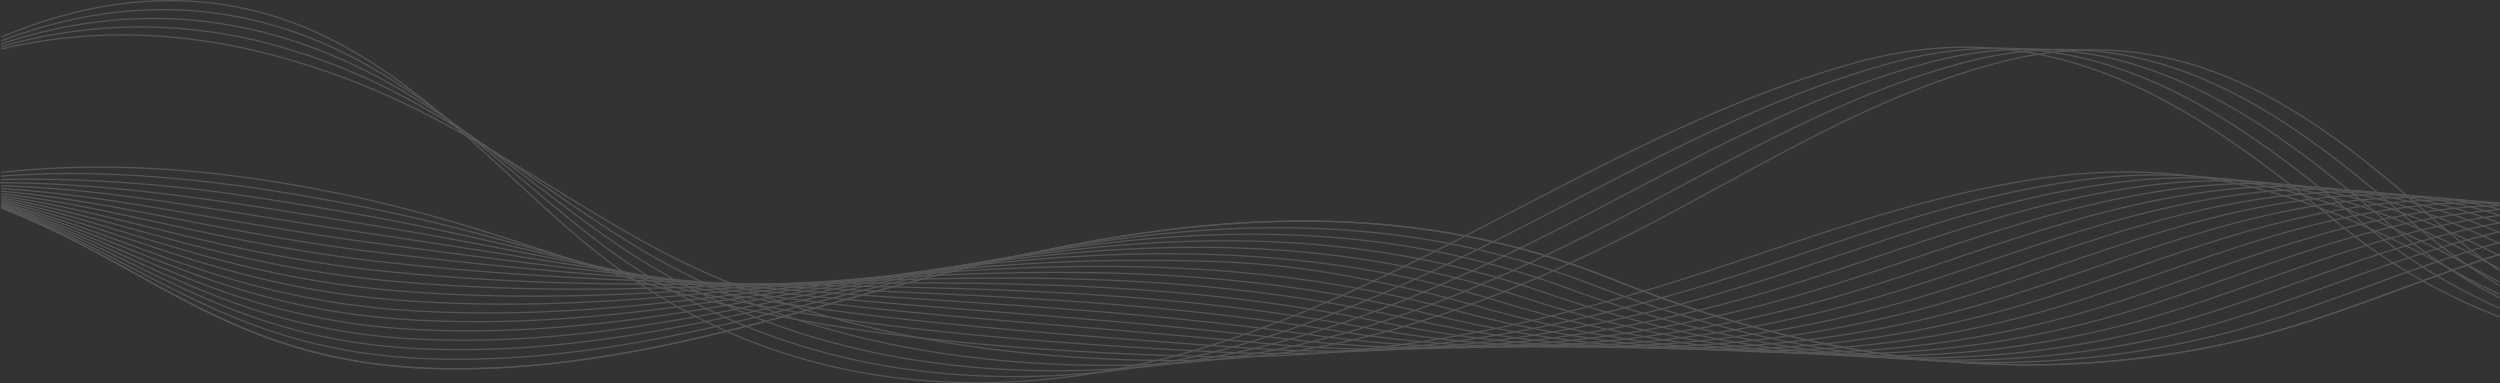 <svg xmlns="http://www.w3.org/2000/svg" width="1920.781" height="294.52" viewBox="0 0 1920.781 294.52">
  <rect x="0" y="0" width="1920.781" height="294.52" fill="#333333" stroke="none"/>
  <g id="Group_7061" data-name="Group 7061" transform="translate(4566.768 -8374.382)" opacity="0.167">
    <path id="Path_11095" data-name="Path 11095" d="M-2644.8,8632.173c-95.005,17.038-175.827,58.6-265.581,81.284a746.4,746.4,0,0,1-182.93,22.555c-99.126,0-195.169-19.1-285.552-50.347-15.809-5.484-31.628-10.3-47.419-14.557-66.573-17.944-132.351-25.114-197.9-25.114-86.32,0-172.232,12.437-259.1,29.077q-26.1,4.966-52.373,10.392c-87.1,17.907-175.821,36.886-273.365,36.886q-14.509,0-29.286-.58a485.668,485.668,0,0,1-106.572-15.562c-82.15-21.723-138.99-60.909-219.423-87.087" transform="translate(-1.471 -86.582)" fill="none" stroke="#fff" stroke-miterlimit="10" stroke-width="1"/>
    <path id="Path_11096" data-name="Path 11096" d="M-2644.8,8650.924c-75,20.568-143.079,53.114-217.711,71.457a721.986,721.986,0,0,1-172.739,20.768c-107.783,0-211.74-23.32-308.038-60.29q-24.054-9.243-48.036-16.308c-64.395-19.108-128.271-26.931-192.176-26.931-91.749,0-183.545,16.116-277.154,38.083q-27.085,6.347-54.4,13.28c-94.908,23.968-191.966,49.685-298.584,49.681q-7.8,0-15.662-.184c-42.17-.978-77.545-6.867-109.132-15.739-84.768-23.866-141.034-69.592-225.864-100.7" transform="translate(-1.471 -90.262)" fill="none" stroke="#fff" stroke-miterlimit="10" stroke-width="1"/>
    <path id="Path_11097" data-name="Path 11097" d="M-2644.8,8617.824a449.143,449.143,0,0,1-124.065-71.937c-85.447-70.015-173.414-135.232-285.986-135.245-27.235,0-55.9,3.825-86.3,12.314-222.089,62.078-395.273,227.276-634.815,244.077q-19.49,1.368-38.561,1.368c-111.133,0-211.359-34.748-294.778-102.129-89.871-72.567-166.93-177.919-300.009-190.22q-12.836-1.191-25.52-1.171c-44.98.007-88.459,10.759-129.471,27.992" transform="translate(-1.471)" fill="none" stroke="#fff" stroke-miterlimit="10" stroke-width="1"/>
    <path id="Path_11098" data-name="Path 11098" d="M-2644.8,8631.688a447.413,447.413,0,0,1-105.173-65.5c-83.675-69.906-169.834-134.274-280.342-134.286a311.831,311.831,0,0,0-82.965,11.645c-89.541,24.6-170.7,67.944-251.878,110.056-112.638,58.322-224.154,113.082-351.814,126.87q-20.449,2.2-41.506,3.163-13.882.59-27.569.593c-116.988,0-222.948-32.511-311.95-97.985-11.149-8.223-22.126-16.895-33.045-25.8-59.633-48.641-117.5-104.555-192.7-135.111a308.833,308.833,0,0,0-82.343-21.109,306.415,306.415,0,0,0-34.178-1.9c-43.116,0-84.548,9-124.038,23.859" transform="translate(-1.471 -20.505)" fill="none" stroke="#fff" stroke-miterlimit="10" stroke-width="1"/>
    <path id="Path_11099" data-name="Path 11099" d="M-2644.8,8643.7a447.949,447.949,0,0,1-86.281-57.813c-81.894-69.856-166.277-133.445-274.706-133.452a303.89,303.89,0,0,0-79.625,11c-91.166,24.642-173.2,70.743-255.812,113.743-115.323,59.817-229.37,111.285-357.947,120.543-13.752.971-27.681,1.645-41.815,1.879q-6.471.107-12.892.109c-124.225,0-237.184-30.331-332.815-94.077-11.477-7.694-22.8-15.8-34.059-24.135-61.531-45.48-121.431-98.061-198.5-127.82a357.729,357.729,0,0,0-83.615-21.7,342.112,342.112,0,0,0-44.883-2.963c-40.448,0-79.2,7.2-116.555,19.554" transform="translate(-1.471 -40.452)" fill="none" stroke="#fff" stroke-miterlimit="10" stroke-width="1"/>
    <path id="Path_11100" data-name="Path 11100" d="M-2644.8,8653.527a451.761,451.761,0,0,1-67.388-48.655c-80.116-69.856-162.741-132.723-269.076-132.735a295.536,295.536,0,0,0-76.277,10.372c-92.81,24.691-175.7,73.729-259.743,117.686-118.013,61.435-234.592,109.5-364.084,114.033-10.984.357-22.076.587-33.282.585q-4.413,0-8.848-.045c-130.7-1.448-249.976-29.314-351.893-90.467-11.8-7.144-23.462-14.676-35.074-22.407-63.426-42.22-125.407-91.253-204.289-120.307-27.1-9.98-55.093-17.844-84.882-22.339a388.769,388.769,0,0,0-58.1-4.415,389.157,389.157,0,0,0-106.563,15.124" transform="translate(-1.471 -59.752)" fill="none" stroke="#fff" stroke-miterlimit="10" stroke-width="1"/>
    <path id="Path_11101" data-name="Path 11101" d="M-2644.8,8660.338a458.572,458.572,0,0,1-48.5-37.752c-78.334-69.838-159.219-131.974-263.446-131.981a286.945,286.945,0,0,0-72.93,9.75c-94.471,24.718-178.21,76.829-263.677,121.781-120.136,62.808-238.7,107.181-368.4,107.181h-1.823c-13.979-.084-28.126-.3-42.442-.87-132.1-5.252-253.315-30.409-358.079-86.772-12.15-6.536-24.13-13.484-36.092-20.593-65.323-38.786-129.387-84.086-210.078-112.4-27.884-9.785-56.273-17.862-86.155-22.994a440.31,440.31,0,0,0-74.872-6.576,407.836,407.836,0,0,0-93.014,10.781" transform="translate(-1.471 -77.896)" fill="none" stroke="#fff" stroke-miterlimit="10" stroke-width="1"/>
    <path id="Path_11102" data-name="Path 11102" d="M-2644.8,8599.063q-15.176-7.049-29.6-14.952c-76.546-42.028-155.718-79.007-257.825-79.011a453.8,453.8,0,0,0-69.574,5.5c-96.15,14.883-180.709,48.217-267.609,75.908-115.814,36.651-230.091,60.516-352.28,60.516q-11.986,0-24.075-.309c-14.1-.391-28.348-.809-42.757-1.408-133.5-5.566-256.519-19.118-364.266-49.914-12.481-3.565-24.8-7.372-37.109-11.254-67.22-21.187-133.375-46.1-215.865-62.687-28.67-5.764-57.458-10.768-87.426-14.262a821.751,821.751,0,0,0-95.595-5.834,695.4,695.4,0,0,0-75.514,4.071" transform="translate(-1.471 1.427)" fill="none" stroke="#fff" stroke-miterlimit="10" stroke-width="1"/>
    <path id="Path_11103" data-name="Path 11103" d="M-2644.8,8604.295c-3.6-1.862-7.182-3.748-10.715-5.686-74.756-41-152.237-76.674-252.2-76.679a450.491,450.491,0,0,0-66.219,5.019c-97.846,14.512-183.217,49.064-271.545,76.735-111.19,34.564-220.906,55.479-335.981,55.479q-23.1,0-46.511-1.139c-14.209-.729-28.567-1.439-43.069-2.285-134.909-7.911-259.712-19.488-370.456-46.328-12.809-3.105-25.469-6.429-38.126-9.812-69.12-18.464-137.364-40.354-221.65-56.078-29.457-5.5-58.641-10.527-88.7-14.35-42.548-5.412-81.856-8.3-120.21-8.3-18.175,0-36.136.656-54.122,1.994" transform="translate(-1.471 -13.152)" fill="none" stroke="#fff" stroke-miterlimit="10" stroke-width="1"/>
    <path id="Path_11104" data-name="Path 11104" d="M-2644.8,8603.821c-70.469-38.045-144.242-69.917-238.407-69.923a446.578,446.578,0,0,0-62.859,4.558c-99.554,14.127-185.718,49.912-275.476,77.563-106.257,32.464-211.142,51.008-319.367,51.01q-34.383,0-69.26-2.539c-14.331-1.052-28.794-2.063-43.383-3.158-136.321-10.264-262.9-19.864-376.647-42.742-13.135-2.642-26.138-5.488-39.146-8.371-71.019-15.742-141.356-34.6-227.43-49.474-30.248-5.226-59.886-10.137-89.973-14.435-93.9-13.417-167.529-11.442-177.554-11.037" transform="translate(-1.471 -22.891)" fill="none" stroke="#fff" stroke-miterlimit="10" stroke-width="1"/>
    <path id="Path_11105" data-name="Path 11105" d="M-2646.267,8600.343c-63.118-32.381-130.3-57.692-213.895-57.7a442.462,442.462,0,0,0-59.5,4.113c-101.281,13.725-188.221,50.765-279.408,78.394-101.489,30.483-201.692,46.976-303.779,46.979q-45.2,0-90.985-4.376c-14.45-1.391-29.015-2.693-43.7-4.035-137.729-12.622-266.069-20.246-382.836-39.156-13.461-2.181-26.806-4.542-40.162-6.926-72.921-13.021-145.353-28.847-233.213-42.87-31.04-4.956-61.009-10.049-91.244-14.521-63.647-9.414-123.9-15.979-180.777-15.98-1.741,0,1.747.022,0,.035" transform="translate(0.001 -29.429)" fill="none" stroke="#fff" stroke-miterlimit="10" stroke-width="1"/>
    <path id="Path_11106" data-name="Path 11106" d="M-2644.8,8597.463c-55.994-26.645-116.286-46.164-189.393-46.166a437.863,437.863,0,0,0-56.137,3.7c-103.023,13.3-190.724,51.612-283.339,79.218-96.8,28.6-192.406,43.4-288.838,43.4a949.359,949.359,0,0,1-112.069-6.66c-14.563-1.729-29.235-3.32-44.008-4.91-139.133-14.991-269.235-20.636-389.024-35.567-13.789-1.718-27.477-3.6-41.181-5.485-74.821-10.3-149.348-23.083-239-36.264-31.827-4.683-62.192-9.813-92.518-14.609-67.035-10.6-123.765-19.5-184-21.049" transform="translate(-1.471 -35.894)" fill="none" stroke="#fff" stroke-miterlimit="10" stroke-width="1"/>
    <path id="Path_11107" data-name="Path 11107" d="M-2644.8,8595.427c-49.027-21.047-102.146-35.551-164.892-35.552a433.048,433.048,0,0,0-52.77,3.3c-104.774,12.848-193.229,52.462-287.271,80.048-92.3,26.829-183.466,40.214-274.73,40.214a946.433,946.433,0,0,1-132.314-9.348c-14.68-2.065-29.46-3.948-44.32-5.787-140.541-17.375-272.4-21.025-395.217-31.977-14.112-1.258-28.146-2.653-42.2-4.043-76.721-7.57-153.348-17.316-244.776-29.661-32.625-4.407-63.378-9.581-93.791-14.694-68.054-11.443-125.881-22.655-187.223-26.284" transform="translate(-1.471 -42.305)" fill="none" stroke="#fff" stroke-miterlimit="10" stroke-width="1"/>
    <path id="Path_11108" data-name="Path 11108" d="M-2644.8,8594.443c-42.14-15.794-87.827-26.073-140.4-26.074a427.977,427.977,0,0,0-49.394,2.919c-106.545,12.371-195.731,53.311-291.206,80.876-88.01,25.184-174.99,37.4-261.547,37.4a942.056,942.056,0,0,1-151.637-12.4c-14.8-2.405-29.68-4.581-44.632-6.662-141.94-19.764-275.562-21.428-401.4-28.386-14.443-.8-28.818-1.712-43.217-2.6-78.625-4.848-157.35-11.547-250.558-23.063-33.416-4.126-64.562-9.344-95.069-14.778-69.892-12.45-127.065-26.109-190.44-31.74" transform="translate(-1.471 -48.653)" fill="none" stroke="#fff" stroke-miterlimit="10" stroke-width="1"/>
    <path id="Path_11109" data-name="Path 11109" d="M-2644.8,8594.689a381.655,381.655,0,0,0-115.91-17.913,421.993,421.993,0,0,0-46.014,2.564c-108.327,11.861-198.233,54.159-295.139,81.7-84.013,23.67-167.07,34.905-249.365,34.905a935.693,935.693,0,0,1-169.958-15.77c-14.911-2.747-29.9-5.215-44.946-7.542-143.333-22.159-278.72-21.83-407.585-24.8-14.77-.339-29.492-.766-44.236-1.154-80.526-2.123-161.352-5.775-256.342-16.464-34.21-3.849-65.747-9.112-96.344-14.864-71.308-13.408-128.629-29.575-193.663-37.325" transform="translate(-1.471 -54.936)" fill="none" stroke="#fff" stroke-miterlimit="10" stroke-width="1"/>
    <path id="Path_11110" data-name="Path 11110" d="M-2644.8,8596.3a374.647,374.647,0,0,0-91.432-11.2,416.946,416.946,0,0,0-42.62,2.227c-110.126,11.322-200.74,55.01-299.075,82.532a885.447,885.447,0,0,1-237.942,32.63,935.008,935.008,0,0,1-187.525-19.361c-15.016-3.1-30.119-5.847-45.256-8.416-109.562-18.6-214.791-21.787-316.676-21.787-32.7,0-65.05.33-97.093.584-15.1.119-30.159.177-45.252.288q-20.082.142-40.255.161c-69.475,0-140.82-1.762-221.873-10.025-35.007-3.572-66.928-8.883-97.618-14.952-72.715-14.383-130.132-33.148-196.884-43.069" transform="translate(-1.471 -61.157)" fill="none" stroke="#fff" stroke-miterlimit="10" stroke-width="1"/>
    <path id="Path_11111" data-name="Path 11111" d="M-2644.8,8599.362a371.392,371.392,0,0,0-66.967-6.011q-18.962,0-39.218,1.91c-111.928,10.741-203.245,55.859-303.006,83.361a859.254,859.254,0,0,1-227.688,30.673c-68.959,0-137-8.2-203.925-23.271-15.126-3.443-30.335-6.484-45.562-9.293-90.11-16.643-177.494-21.374-262.882-21.374-53.068,0-105.364,1.829-157.069,3.765-15.425.577-30.831,1.119-46.274,1.73-40.768,1.6-81.7,3.011-124.244,3.011-45.46,0-92.758-1.6-143.665-6.278a873.634,873.634,0,0,1-98.9-15.04c-74.113-15.373-131.568-36.833-200.105-48.967" transform="translate(-1.471 -67.324)" fill="none" stroke="#fff" stroke-miterlimit="10" stroke-width="1"/>
    <path id="Path_11112" data-name="Path 11112" d="M-2644.8,8602.576a371.186,371.186,0,0,0-42.521-2.421q-17.351,0-35.795,1.615c-113.75,10.114-205.748,56.707-306.942,84.187a835.461,835.461,0,0,1-218.352,28.928c-74.528,0-147.8-9.776-219.4-27.39-15.242-3.784-30.552-7.119-45.873-10.173-81.464-16.24-160.875-21.58-238.881-21.58-63.215,0-125.516,3.506-187.251,7.567q-23.626,1.55-47.29,3.172c-54.955,3.856-110.28,7.5-169.148,7.5-33.5,0-68.158-1.177-104.547-4.166a758.524,758.524,0,0,1-100.173-15.126c-75.5-16.379-132.957-40.605-203.327-54.992" transform="translate(-1.471 -72.063)" fill="none" stroke="#fff" stroke-miterlimit="10" stroke-width="1"/>
    <path id="Path_11113" data-name="Path 11113" d="M-2644.8,8624.273c-105.672,13.586-192.558,59.552-289.514,84.4a760.756,760.756,0,0,1-188.758,23.585c-94.577,0-186.443-17.078-273.579-45.511-15.694-5.143-31.413-9.662-47.111-13.678-68.1-17.426-135.251-24.275-202.016-24.275-83.153,0-165.7,10.619-248.813,24.641q-25.605,4.274-51.354,8.947c-82.823,14.967-167,30.578-259.5,30.578q-18.453,0-37.36-.868a519.592,519.592,0,0,1-105.288-15.472c-80.894-20.564-137.907-56.664-216.208-80.428" transform="translate(-1.471 -84.392)" fill="none" stroke="#fff" stroke-miterlimit="10" stroke-width="1"/>
    <path id="Path_11114" data-name="Path 11114" d="M-2644.795,8641c-84.778,19.369-159.336,56.446-241.647,76.953a733.492,733.492,0,0,1-177.609,21.623c-103.524,0-203.588-21.181-297.019-55.28q-23.883-8.732-47.73-15.431c-65.3-18.544-129.977-26.047-194.568-26.047-89.2,0-178.219,14.308-268.6,33.607q-26.594,5.654-53.389,11.834c-91.156,20.922-184.2,43.249-286.5,43.244q-10.906,0-21.951-.345c-41.374-1.252-76.356-7.094-107.85-15.648-83.464-22.792-140.033-65.217-222.644-93.844" transform="translate(-1.471 -88.483)" fill="none" stroke="#fff" stroke-miterlimit="10" stroke-width="1"/>
    <path id="Path_11115" data-name="Path 11115" d="M-2644.8,8661.185c-65.664,20.666-127.037,48.694-193.776,64.875a711.58,711.58,0,0,1-168.267,19.983c-111.925,0-219.654-25.512-318.661-65.371-80.079-32.244-159.266-45.022-238.67-45.02-112,0-224.4,25.394-340.589,57.306-98.417,27.037-199.257,56.176-309.855,56.172q-5.082,0-10.191-.082c-159.593-2.578-220.286-77.493-339.493-123.484" transform="translate(-1.471 -91.397)" fill="none" stroke="#fff" stroke-width="1"/>
    <path id="Path_11116" data-name="Path 11116" d="M-2644.8,8661.185c-65.664,20.666-127.037,48.694-193.776,64.875a711.58,711.58,0,0,1-168.267,19.983c-111.925,0-219.654-25.512-318.661-65.371-80.079-32.244-159.266-45.022-238.67-45.02-112,0-224.4,25.394-340.589,57.306-98.417,27.037-199.257,56.176-309.855,56.172q-5.082,0-10.191-.082c-159.593-2.578-220.286-77.493-339.493-123.484" transform="translate(-1.471 -91.397)" fill="none" stroke="#fff" stroke-miterlimit="10" stroke-width="1"/>
    <path id="Path_11117" data-name="Path 11117" d="M-2644.8,8617.237c-116.761,9.04-209.537,59.278-313.451,86.288a776.611,776.611,0,0,1-195.143,24.718c-89.863,0-177.385-15.127-261.045-40.779-15.582-4.8-31.2-9.024-46.8-12.8-70.079-16.965-139.03-23.487-207.421-23.487-79.521,0-158.286,8.812-237.237,20.26q-25.113,3.579-50.339,7.5c-77.779,12.038-156.653,24.424-243.081,24.424q-23.6,0-47.984-1.307a560.059,560.059,0,0,1-104.01-15.388c-79.564-19.5-136.753-52.518-212.987-73.887" transform="translate(-1.471 -81.844)" fill="none" stroke="#fff" stroke-miterlimit="10" stroke-width="1"/>
    <path id="Path_11118" data-name="Path 11118" d="M-2644.8,8611.815q-11.067.185-22.575,1.022c-117.416,8.7-210.76,58.405-314.812,85.844a794.256,794.256,0,0,1-202.157,25.975c-84.958,0-167.953-13.257-247.885-36.169-15.472-4.466-30.987-8.389-46.493-11.927-87.356-19.918-129.026-22.692-214.252-22.692-75.361,0-149.85,7.028-224.231,15.868q-24.61,2.925-49.326,6.058c-71.855,9.183-144.555,18.454-223.791,18.453-20.045,0-40.51-.592-61.485-1.93a610.047,610.047,0,0,1-102.728-15.3c-78.225-18.444-135.54-48.466-209.768-67.472" transform="translate(-1.471 -79.427)" fill="none" stroke="#fff" stroke-miterlimit="10" stroke-width="1"/>
    <path id="Path_11119" data-name="Path 11119" d="M-2644.8,8606.289c-5.937-.288-11.959-.451-18.092-.451q-15.725,0-32.351,1.337c-115.581,9.438-208.255,57.557-310.878,85.017a813.882,813.882,0,0,1-209.868,27.369c-79.855,0-158.108-11.469-234.03-31.7-15.356-4.125-30.772-7.752-46.184-11.048-76.185-16.288-150.72-22.061-224.225-22.061-70.11,0-139.288,5.252-208.084,11.64q-24.115,2.24-48.307,4.617c-64.567,6.429-129.731,12.755-200.112,12.754-25.686,0-52.069-.841-79.374-2.829a674.26,674.26,0,0,1-101.449-15.213c-76.863-17.4-134.278-44.482-206.546-61.163" transform="translate(-1.471 -75.699)" fill="none" stroke="#fff" stroke-miterlimit="10" stroke-width="1"/>
  </g>
</svg>
